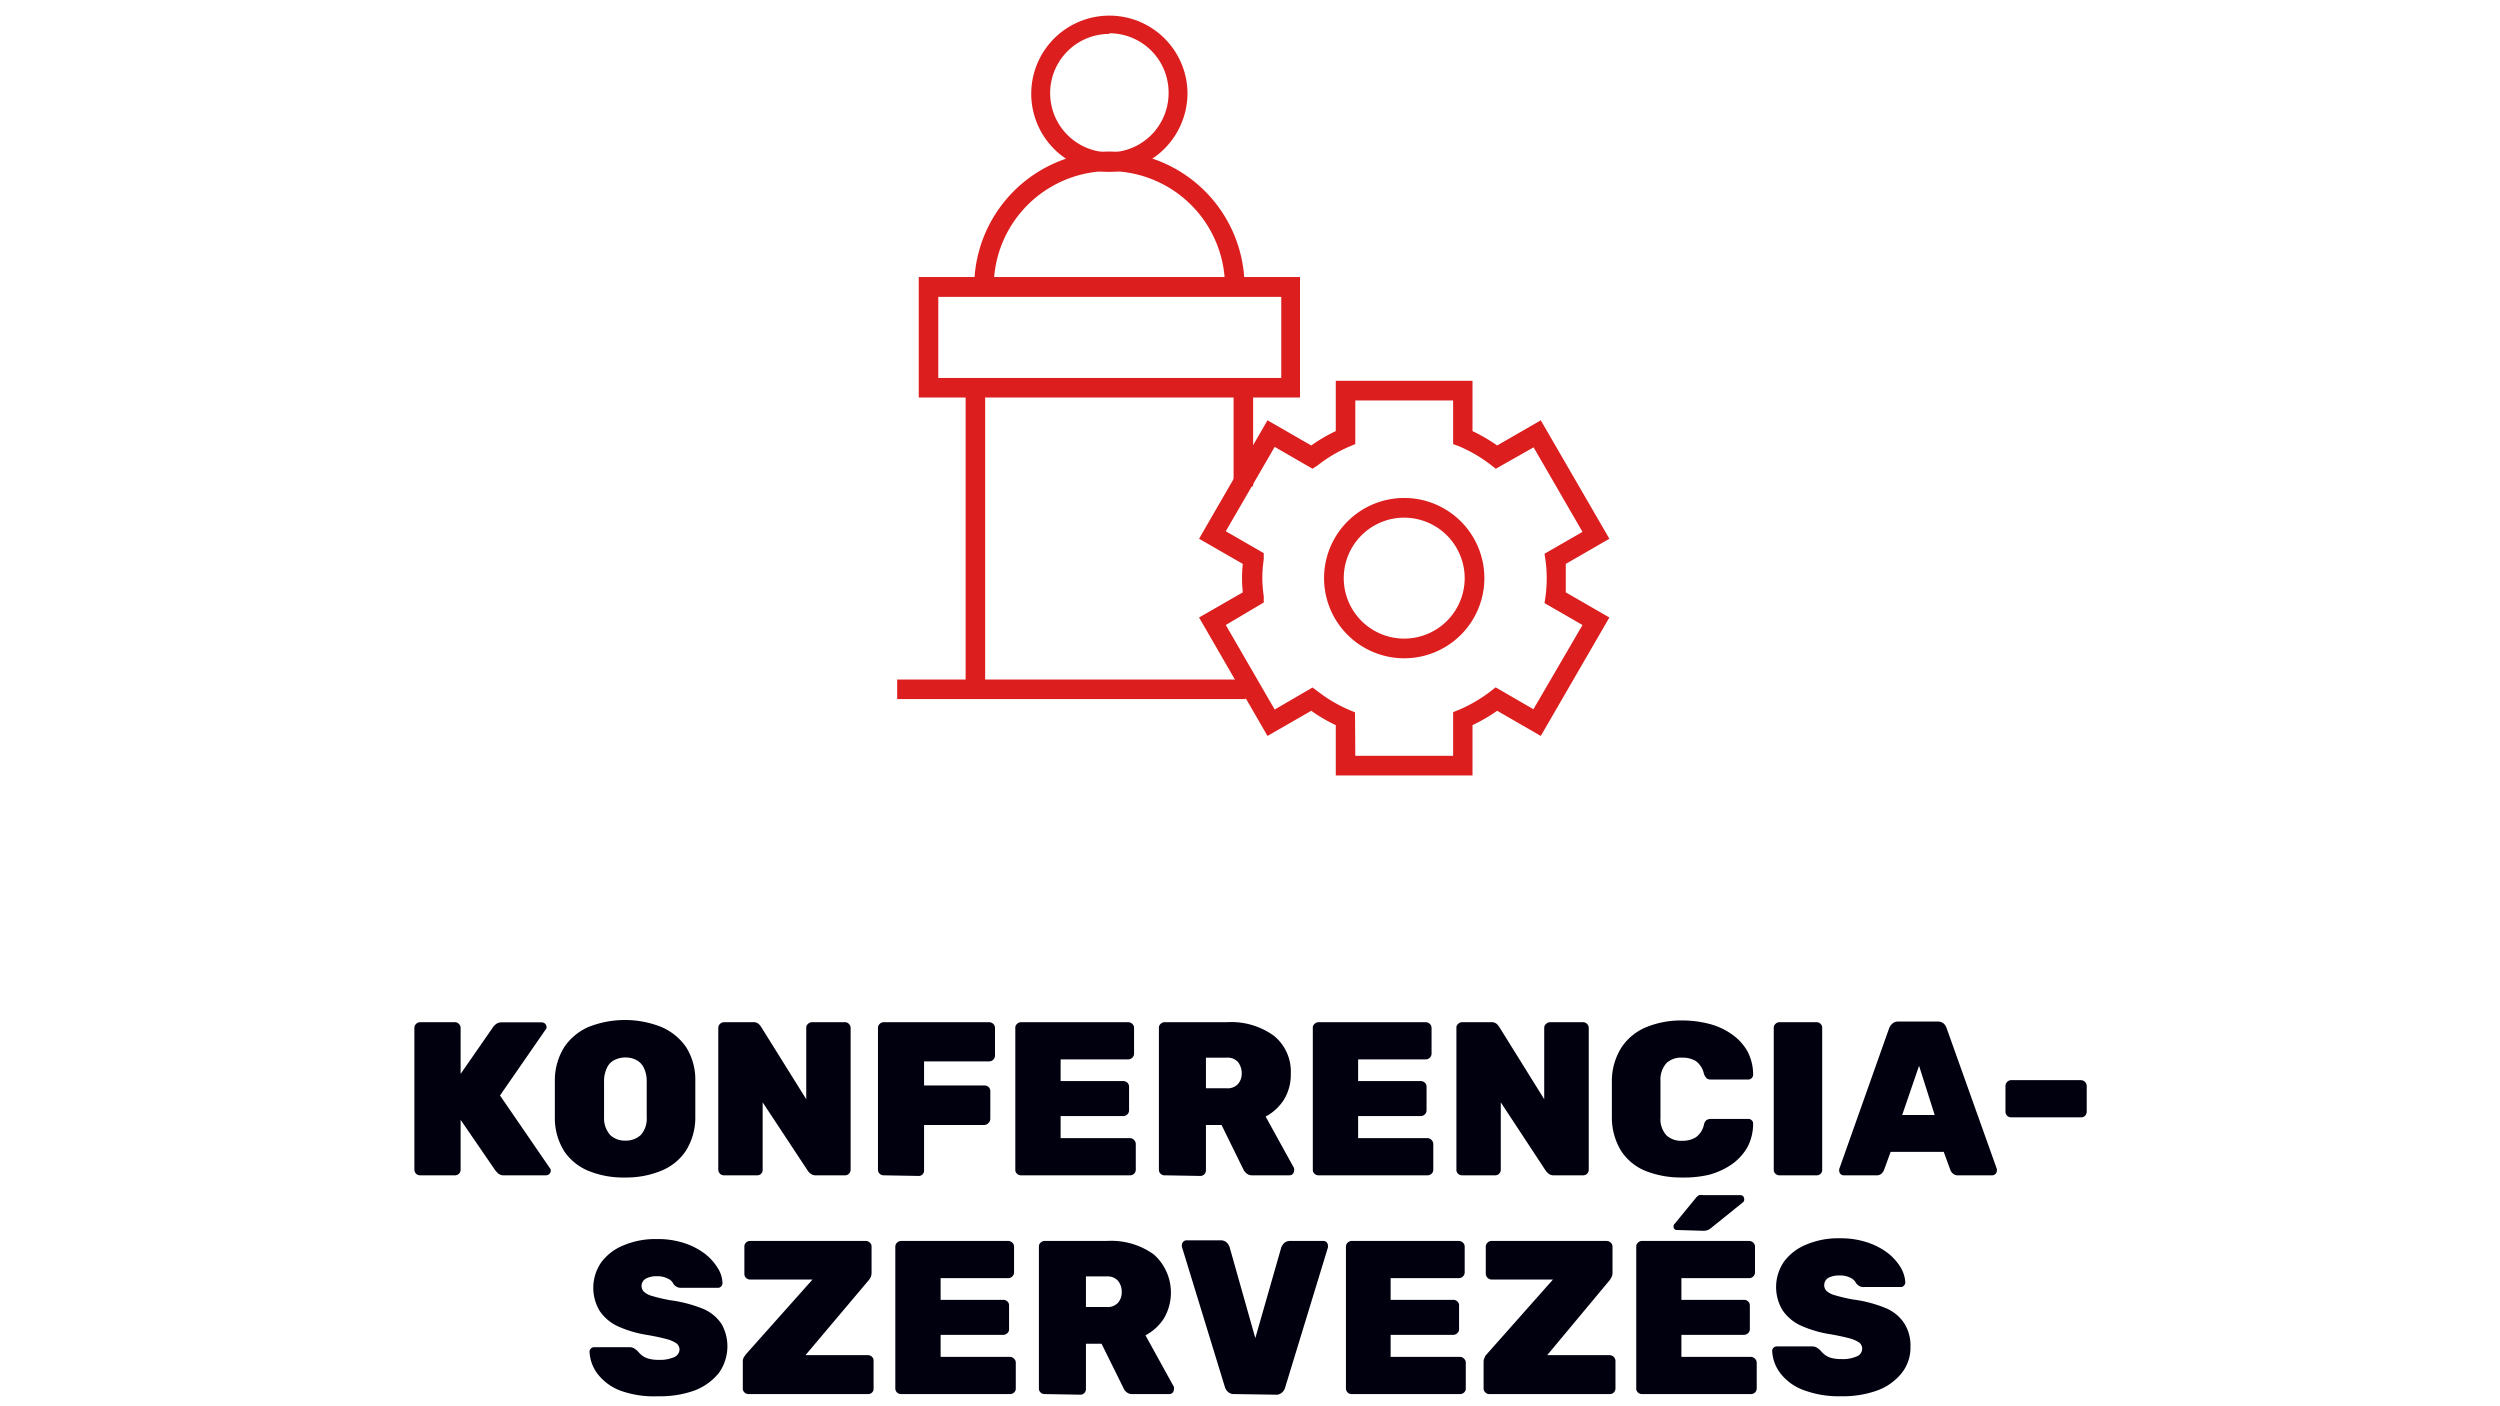 <svg xmlns="http://www.w3.org/2000/svg" xmlns:xlink="http://www.w3.org/1999/xlink" viewBox="0 0 160 90"><defs><style>.cls-1{fill:none;}.cls-2{clip-path:url(#clip-path);}.cls-3{fill:#00000f;}.cls-4{fill:#dc1e1e;}</style><clipPath id="clip-path"><rect class="cls-1" width="160" height="90"/></clipPath></defs><g id="Layer_2" data-name="Layer 2"><g class="cls-2"><path class="cls-3" d="M26.89,75.22a.37.37,0,0,1-.26-.1.36.36,0,0,1-.11-.26V65.79a.35.35,0,0,1,.11-.26.38.38,0,0,1,.26-.11h2.22a.36.36,0,0,1,.26.11.35.35,0,0,1,.11.26v2.94l2.08-3a.94.94,0,0,1,.2-.2.58.58,0,0,1,.35-.1h2.56a.31.31,0,0,1,.31.31.2.2,0,0,1-.06.15L32,70.11l3.19,4.65a.21.21,0,0,1,.06.16.29.29,0,0,1-.09.21.31.31,0,0,1-.22.09H32.29a.57.57,0,0,1-.41-.12l-.17-.18-2.23-3.25v3.19a.36.36,0,0,1-.11.26.35.35,0,0,1-.26.1Z"/><path class="cls-3" d="M40,75.36a5.91,5.91,0,0,1-2.33-.42,3.48,3.48,0,0,1-1.56-1.26,4,4,0,0,1-.6-2.11c0-.39,0-.8,0-1.21s0-.83,0-1.24a4,4,0,0,1,.6-2.1,3.6,3.6,0,0,1,1.57-1.3,6.31,6.31,0,0,1,4.63,0A3.71,3.71,0,0,1,43.9,67a3.88,3.88,0,0,1,.6,2.1c0,.41,0,.82,0,1.24s0,.82,0,1.21a4,4,0,0,1-.61,2.11,3.45,3.45,0,0,1-1.55,1.26A5.9,5.9,0,0,1,40,75.36ZM40,73a1.41,1.41,0,0,0,1-.35,1.57,1.57,0,0,0,.39-1.15c0-.4,0-.79,0-1.16s0-.77,0-1.16a1.91,1.91,0,0,0-.19-.85,1.08,1.08,0,0,0-.48-.49,1.41,1.41,0,0,0-.69-.16,1.47,1.47,0,0,0-.7.16,1,1,0,0,0-.48.49,1.91,1.91,0,0,0-.19.85c0,.39,0,.78,0,1.16s0,.76,0,1.16a1.62,1.62,0,0,0,.4,1.15A1.36,1.36,0,0,0,40,73Z"/><path class="cls-3" d="M46.33,75.22a.36.36,0,0,1-.36-.36V65.79a.35.35,0,0,1,.11-.26.38.38,0,0,1,.25-.11H48.2a.49.49,0,0,1,.36.12.7.7,0,0,1,.15.18l2.89,4.63V65.79a.31.31,0,0,1,.11-.26.37.37,0,0,1,.27-.11h2.1a.34.34,0,0,1,.25.11.35.35,0,0,1,.11.26v9.07a.36.36,0,0,1-.11.26.33.33,0,0,1-.25.1H52.23a.5.5,0,0,1-.37-.12.76.76,0,0,1-.16-.17l-2.89-4.38v4.31a.34.34,0,0,1-.36.36Z"/><path class="cls-3" d="M56.55,75.22a.36.36,0,0,1-.36-.36V65.79a.35.35,0,0,1,.11-.26.38.38,0,0,1,.25-.11H63.3a.39.39,0,0,1,.27.11.35.35,0,0,1,.11.26v1.77a.38.38,0,0,1-.11.26.39.39,0,0,1-.27.11H59.14v1.54H63a.39.39,0,0,1,.27.1.36.36,0,0,1,.11.26V71.6a.36.36,0,0,1-.11.26A.39.39,0,0,1,63,72H59.14v2.9a.34.34,0,0,1-.36.36Z"/><path class="cls-3" d="M65.34,75.22a.35.35,0,0,1-.25-.1.33.33,0,0,1-.11-.26V65.79a.31.31,0,0,1,.11-.26.36.36,0,0,1,.25-.11H72.2a.4.4,0,0,1,.27.11.35.35,0,0,1,.11.26v1.65a.36.36,0,0,1-.11.25.36.36,0,0,1-.27.11H67.88v1.39h4a.38.38,0,0,1,.27.1.36.36,0,0,1,.11.26v1.51a.35.35,0,0,1-.11.26.39.39,0,0,1-.27.11h-4v1.41h4.43a.36.36,0,0,1,.27.12.36.36,0,0,1,.11.26v1.64a.36.36,0,0,1-.11.26.38.38,0,0,1-.27.1Z"/><path class="cls-3" d="M74.53,75.22a.35.35,0,0,1-.25-.1.33.33,0,0,1-.11-.26V65.79a.31.31,0,0,1,.11-.26.36.36,0,0,1,.25-.11h4a4.65,4.65,0,0,1,3,.87,2.94,2.94,0,0,1,1.08,2.42,3.05,3.05,0,0,1-.44,1.67A3.14,3.14,0,0,1,81,71.46l1.82,3.3a.34.34,0,0,1,0,.16.32.32,0,0,1-.08.21.29.29,0,0,1-.21.09H80.17a.54.54,0,0,1-.4-.13.73.73,0,0,1-.19-.24L78.18,72h-1v2.9a.36.36,0,0,1-.11.26.35.35,0,0,1-.26.1Zm2.65-5.57h1.33a.9.9,0,0,0,.72-.27,1,1,0,0,0,.24-.68,1.17,1.17,0,0,0-.23-.72.89.89,0,0,0-.73-.29H77.18Z"/><path class="cls-3" d="M84.38,75.22a.35.35,0,0,1-.25-.1.33.33,0,0,1-.11-.26V65.79a.31.31,0,0,1,.11-.26.36.36,0,0,1,.25-.11h6.86a.4.4,0,0,1,.27.11.35.35,0,0,1,.11.26v1.65a.36.36,0,0,1-.11.25.36.36,0,0,1-.27.11H86.92v1.39h4a.38.38,0,0,1,.27.1.36.36,0,0,1,.11.26v1.51a.35.35,0,0,1-.11.26.39.39,0,0,1-.27.11h-4v1.41h4.43a.36.36,0,0,1,.27.12.36.36,0,0,1,.11.26v1.64a.36.36,0,0,1-.11.26.38.38,0,0,1-.27.1Z"/><path class="cls-3" d="M93.57,75.22a.35.35,0,0,1-.25-.1.33.33,0,0,1-.11-.26V65.79a.31.31,0,0,1,.11-.26.36.36,0,0,1,.25-.11h1.86a.5.5,0,0,1,.37.12,1,1,0,0,1,.15.18l2.88,4.63V65.79a.32.32,0,0,1,.12-.26.36.36,0,0,1,.26-.11h2.1a.36.36,0,0,1,.26.11.35.35,0,0,1,.11.26v9.07a.36.36,0,0,1-.11.26.35.35,0,0,1-.26.1H99.46a.51.51,0,0,1-.37-.12,1.11,1.11,0,0,1-.16-.17l-2.88-4.38v4.31a.36.36,0,0,1-.11.26.34.34,0,0,1-.26.1Z"/><path class="cls-3" d="M107.67,75.36a6.18,6.18,0,0,1-2.33-.41,3.39,3.39,0,0,1-1.56-1.25,4.06,4.06,0,0,1-.62-2.13c0-.38,0-.79,0-1.23s0-.86,0-1.26A4,4,0,0,1,103.8,67a3.5,3.5,0,0,1,1.58-1.27,5.88,5.88,0,0,1,2.29-.42,6.89,6.89,0,0,1,1.73.22,4.36,4.36,0,0,1,1.43.66,3.33,3.33,0,0,1,1,1.08,3.19,3.19,0,0,1,.37,1.52.31.31,0,0,1-.3.3h-2.37a.46.46,0,0,1-.31-.08.85.85,0,0,1-.17-.29,1.35,1.35,0,0,0-.53-.82,1.62,1.62,0,0,0-.85-.21,1.4,1.4,0,0,0-1,.33,1.58,1.58,0,0,0-.4,1.16c0,.76,0,1.55,0,2.35a1.53,1.53,0,0,0,.4,1.15,1.4,1.4,0,0,0,1,.33,1.6,1.6,0,0,0,.86-.22,1.33,1.33,0,0,0,.52-.8.52.52,0,0,1,.16-.3.56.56,0,0,1,.32-.08h2.37a.29.29,0,0,1,.21.09.26.26,0,0,1,.09.21,3.22,3.22,0,0,1-.37,1.52,3.46,3.46,0,0,1-1,1.09,4.8,4.8,0,0,1-1.43.66A6.89,6.89,0,0,1,107.67,75.36Z"/><path class="cls-3" d="M113.88,75.22a.35.35,0,0,1-.25-.1.33.33,0,0,1-.11-.26V65.79a.31.31,0,0,1,.11-.26.36.36,0,0,1,.25-.11h2.38a.36.36,0,0,1,.26.11.34.34,0,0,1,.1.26v9.07a.34.34,0,0,1-.36.36Z"/><path class="cls-3" d="M118,75.22a.29.29,0,0,1-.21-.09.28.28,0,0,1-.08-.21.31.31,0,0,1,0-.1l3.19-9a.79.79,0,0,1,.2-.3.53.53,0,0,1,.39-.14H124a.58.58,0,0,1,.41.14.73.73,0,0,1,.18.3l3.21,9a.31.31,0,0,1,0,.1.29.29,0,0,1-.09.21.29.29,0,0,1-.22.09h-2.15a.45.45,0,0,1-.35-.11.59.59,0,0,1-.16-.21l-.43-1.18H121l-.43,1.18a.69.69,0,0,1-.15.21.45.45,0,0,1-.35.11Zm3.74-3.86h2.08l-1-3.15Z"/><path class="cls-3" d="M128.72,71.51a.35.35,0,0,1-.26-.1.36.36,0,0,1-.11-.26V69.5a.35.35,0,0,1,.11-.26.36.36,0,0,1,.26-.11h4.46a.38.38,0,0,1,.37.37v1.65a.36.36,0,0,1-.11.26.34.34,0,0,1-.26.1Z"/><path class="cls-3" d="M42.14,89.36A6.37,6.37,0,0,1,39.7,89a3.33,3.33,0,0,1-1.46-1.08,2.53,2.53,0,0,1-.51-1.41.25.25,0,0,1,.09-.2.26.26,0,0,1,.21-.09h2.22a.66.66,0,0,1,.31.06,2.48,2.48,0,0,1,.24.18,2,2,0,0,0,.29.29,1.2,1.2,0,0,0,.44.21,2.22,2.22,0,0,0,.61.07,2.28,2.28,0,0,0,1-.17.55.55,0,0,0,.35-.49.52.52,0,0,0-.19-.39,2.06,2.06,0,0,0-.64-.28c-.3-.08-.7-.17-1.22-.26a7.32,7.32,0,0,1-1.86-.54,2.85,2.85,0,0,1-1.2-1,2.87,2.87,0,0,1,.1-3.11,3.32,3.32,0,0,1,1.43-1.09,5.22,5.22,0,0,1,2.13-.4,5.43,5.43,0,0,1,1.79.27,4.5,4.5,0,0,1,1.31.69,3.44,3.44,0,0,1,.81.92,1.89,1.89,0,0,1,.29.94.29.29,0,0,1-.09.21.24.24,0,0,1-.2.09H43.61a.61.61,0,0,1-.28-.05.87.87,0,0,1-.22-.18.69.69,0,0,0-.35-.35,1.42,1.42,0,0,0-.72-.16,1.4,1.4,0,0,0-.72.16.54.54,0,0,0-.26.47.54.54,0,0,0,.16.37,1.34,1.34,0,0,0,.54.27c.27.08.63.17,1.1.26a8.63,8.63,0,0,1,2.15.56,2.64,2.64,0,0,1,1.19,1A2.93,2.93,0,0,1,46,87.88,3.69,3.69,0,0,1,44.43,89,6.51,6.51,0,0,1,42.14,89.36Z"/><path class="cls-3" d="M47.9,89.22a.35.35,0,0,1-.25-.1.33.33,0,0,1-.11-.26V87.17a.58.58,0,0,1,.08-.33l.13-.18L52,81.89H48a.36.36,0,0,1-.26-.11.35.35,0,0,1-.1-.26V79.79a.34.34,0,0,1,.1-.26.36.36,0,0,1,.26-.11H55.4a.37.37,0,0,1,.27.11.31.31,0,0,1,.11.26v1.66a.78.78,0,0,1-.05.28,1.37,1.37,0,0,1-.13.2l-4.05,4.8h4a.36.36,0,0,1,.26.11.34.34,0,0,1,.1.26v1.76a.34.34,0,0,1-.36.36Z"/><path class="cls-3" d="M57.66,89.22a.36.36,0,0,1-.36-.36V79.79a.35.35,0,0,1,.11-.26.38.38,0,0,1,.25-.11h6.86a.4.4,0,0,1,.27.11.35.35,0,0,1,.11.26v1.65a.36.36,0,0,1-.11.25.36.36,0,0,1-.27.11H60.2v1.39h4a.36.36,0,0,1,.27.1.33.33,0,0,1,.11.26v1.51a.31.31,0,0,1-.11.26.37.37,0,0,1-.27.11h-4v1.41h4.43a.34.34,0,0,1,.27.12.33.33,0,0,1,.11.26v1.64a.33.33,0,0,1-.11.26.36.36,0,0,1-.27.1Z"/><path class="cls-3" d="M66.85,89.22a.35.35,0,0,1-.25-.1.33.33,0,0,1-.11-.26V79.79a.31.31,0,0,1,.11-.26.36.36,0,0,1,.25-.11h4a4.65,4.65,0,0,1,3,.87,3.27,3.27,0,0,1,.64,4.09,3.14,3.14,0,0,1-1.18,1.08l1.82,3.3a.34.34,0,0,1,0,.16.32.32,0,0,1-.08.21.29.29,0,0,1-.21.09H72.49a.55.55,0,0,1-.4-.13.57.57,0,0,1-.18-.24L70.5,86h-1v2.9a.36.36,0,0,1-.11.26.34.34,0,0,1-.26.1Zm2.65-5.57h1.33a.9.9,0,0,0,.72-.27,1,1,0,0,0,.24-.68,1.11,1.11,0,0,0-.23-.72.89.89,0,0,0-.73-.29H69.5Z"/><path class="cls-3" d="M79,89.22a.54.54,0,0,1-.41-.14.64.64,0,0,1-.19-.29l-2.76-9a.38.38,0,0,1,0-.1.31.31,0,0,1,.09-.22.29.29,0,0,1,.21-.09h2.17a.57.57,0,0,1,.4.14.82.82,0,0,1,.18.28l1.65,5.84L82,79.84a.82.82,0,0,1,.18-.28.57.57,0,0,1,.4-.14H84.7a.29.29,0,0,1,.21.09.35.35,0,0,1,.08.22.38.38,0,0,1,0,.1l-2.75,9a.64.64,0,0,1-.19.29.53.53,0,0,1-.41.14Z"/><path class="cls-3" d="M86.5,89.22a.36.36,0,0,1-.36-.36V79.79a.35.35,0,0,1,.11-.26.38.38,0,0,1,.25-.11h6.86a.4.4,0,0,1,.27.11.35.35,0,0,1,.11.26v1.65a.36.36,0,0,1-.11.25.36.36,0,0,1-.27.11H89v1.39h4a.36.36,0,0,1,.27.1.33.33,0,0,1,.11.26v1.51a.31.31,0,0,1-.11.26.37.37,0,0,1-.27.11H89v1.41h4.43a.34.34,0,0,1,.27.12.33.33,0,0,1,.11.26v1.64a.33.33,0,0,1-.11.26.36.36,0,0,1-.27.1Z"/><path class="cls-3" d="M95.32,89.22a.33.33,0,0,1-.25-.1.34.34,0,0,1-.12-.26V87.17a.58.58,0,0,1,.09-.33c0-.08.1-.14.12-.18l4.23-4.77H95.46a.38.38,0,0,1-.37-.37V79.79a.35.35,0,0,1,.11-.26.36.36,0,0,1,.26-.11h7.36a.4.4,0,0,1,.27.11.35.35,0,0,1,.11.26v1.66a.61.61,0,0,1-.06.28,1.32,1.32,0,0,1-.12.2l-4,4.8h4a.38.38,0,0,1,.37.37v1.76a.36.36,0,0,1-.11.26.34.34,0,0,1-.26.1Z"/><path class="cls-3" d="M105.08,89.22a.35.35,0,0,1-.25-.1.33.33,0,0,1-.11-.26V79.79a.31.31,0,0,1,.11-.26.36.36,0,0,1,.25-.11h6.86a.4.4,0,0,1,.27.11.35.35,0,0,1,.11.26v1.65a.36.36,0,0,1-.11.25.36.36,0,0,1-.27.11h-4.33v1.39h4a.38.38,0,0,1,.27.1.36.36,0,0,1,.11.26v1.51a.35.35,0,0,1-.11.26.39.39,0,0,1-.27.11h-4v1.41h4.44a.36.36,0,0,1,.27.12.36.36,0,0,1,.11.26v1.64a.36.36,0,0,1-.11.26.38.38,0,0,1-.27.1Zm2.25-10.5a.2.2,0,0,1-.22-.22.21.21,0,0,1,.07-.18l1.32-1.61a.77.77,0,0,1,.24-.22.68.68,0,0,1,.27,0h2.36c.17,0,.26.1.26.28a.22.22,0,0,1-.07.17l-2,1.61a1.19,1.19,0,0,1-.23.16.75.75,0,0,1-.33.06Z"/><path class="cls-3" d="M117.83,89.36a6.37,6.37,0,0,1-2.44-.41,3.27,3.27,0,0,1-1.46-1.08,2.53,2.53,0,0,1-.51-1.41.28.28,0,0,1,.08-.2.29.29,0,0,1,.21-.09h2.23a.68.68,0,0,1,.31.06,2.48,2.48,0,0,1,.24.18,2,2,0,0,0,.29.29,1.23,1.23,0,0,0,.43.21,2.35,2.35,0,0,0,.62.07,2.2,2.2,0,0,0,1-.17.53.53,0,0,0,.35-.49.51.51,0,0,0-.18-.39,2.06,2.06,0,0,0-.64-.28c-.3-.08-.71-.17-1.22-.26a7.32,7.32,0,0,1-1.86-.54,2.85,2.85,0,0,1-1.2-1,2.87,2.87,0,0,1,.1-3.11,3.32,3.32,0,0,1,1.43-1.09,5.22,5.22,0,0,1,2.13-.4,5.48,5.48,0,0,1,1.79.27,4.5,4.5,0,0,1,1.31.69,3.44,3.44,0,0,1,.81.92,2.12,2.12,0,0,1,.29.94.29.29,0,0,1-.09.21.25.25,0,0,1-.2.09H119.3a.59.59,0,0,1-.28-.05.87.87,0,0,1-.22-.18.74.74,0,0,0-.35-.35,1.42,1.42,0,0,0-.72-.16,1.46,1.46,0,0,0-.73.16.55.55,0,0,0-.25.47.5.5,0,0,0,.16.37,1.34,1.34,0,0,0,.54.27c.26.08.63.17,1.09.26a8.4,8.4,0,0,1,2.15.56,2.62,2.62,0,0,1,1.2,1,2.67,2.67,0,0,1,.38,1.47,2.62,2.62,0,0,1-.58,1.71,3.59,3.59,0,0,1-1.57,1.1A6.51,6.51,0,0,1,117.83,89.36Z"/><path class="cls-4" d="M94.24,49.63H85.49V46.41a10.38,10.38,0,0,1-1.57-.92l-2.8,1.61-4.38-7.58,2.8-1.61a8.31,8.31,0,0,1,0-1.82l-2.8-1.61,4.38-7.58,2.8,1.61a10.38,10.38,0,0,1,1.57-.92V24.37h8.75v3.22a11,11,0,0,1,1.58.92l2.79-1.61L103,34.48l-2.79,1.61c0,.33,0,.62,0,.91s0,.58,0,.91L103,39.52,98.61,47.1l-2.79-1.61a11,11,0,0,1-1.58.92Zm-7.5-1.26H93V45.58l.39-.16a9.37,9.37,0,0,0,2-1.17l.33-.26,2.42,1.4L101.28,40l-2.43-1.4.06-.41a8.6,8.6,0,0,0,0-2.34l-.06-.41,2.43-1.4-3.13-5.41L95.73,30l-.33-.26a9.37,9.37,0,0,0-2-1.17L93,28.42V25.63H86.74v2.79l-.38.16a9,9,0,0,0-2,1.18L84,30l-2.42-1.4L78.45,34l2.43,1.4,0,.41a7.65,7.65,0,0,0,0,2.34l0,.41L78.45,40l3.13,5.41L84,44l.34.25a9,9,0,0,0,2,1.18l.38.16Zm3.13-6.24A5.13,5.13,0,1,1,95,37,5.13,5.13,0,0,1,89.87,42.13Zm0-9A3.87,3.87,0,1,0,93.74,37,3.88,3.88,0,0,0,89.87,33.13Z"/><path class="cls-4" d="M83.2,25.44H58.8V17.73H83.2ZM60.05,24.19H82V19H60.05Z"/><rect class="cls-4" x="61.8" y="24.81" width="1.25" height="19.31"/><rect class="cls-4" x="57.42" y="43.49" width="22.31" height="1.25"/><rect class="cls-4" x="78.95" y="24.81" width="1.25" height="6.31"/><path class="cls-4" d="M71,11a5,5,0,1,1,5-5A5.05,5.05,0,0,1,71,11Zm0-8.83a3.79,3.79,0,1,0,3.79,3.79A3.79,3.79,0,0,0,71,2.13Z"/><path class="cls-4" d="M79.65,18.35H78.4a7.4,7.4,0,0,0-14.8,0H62.35a8.65,8.65,0,0,1,17.3,0Z"/></g></g></svg>